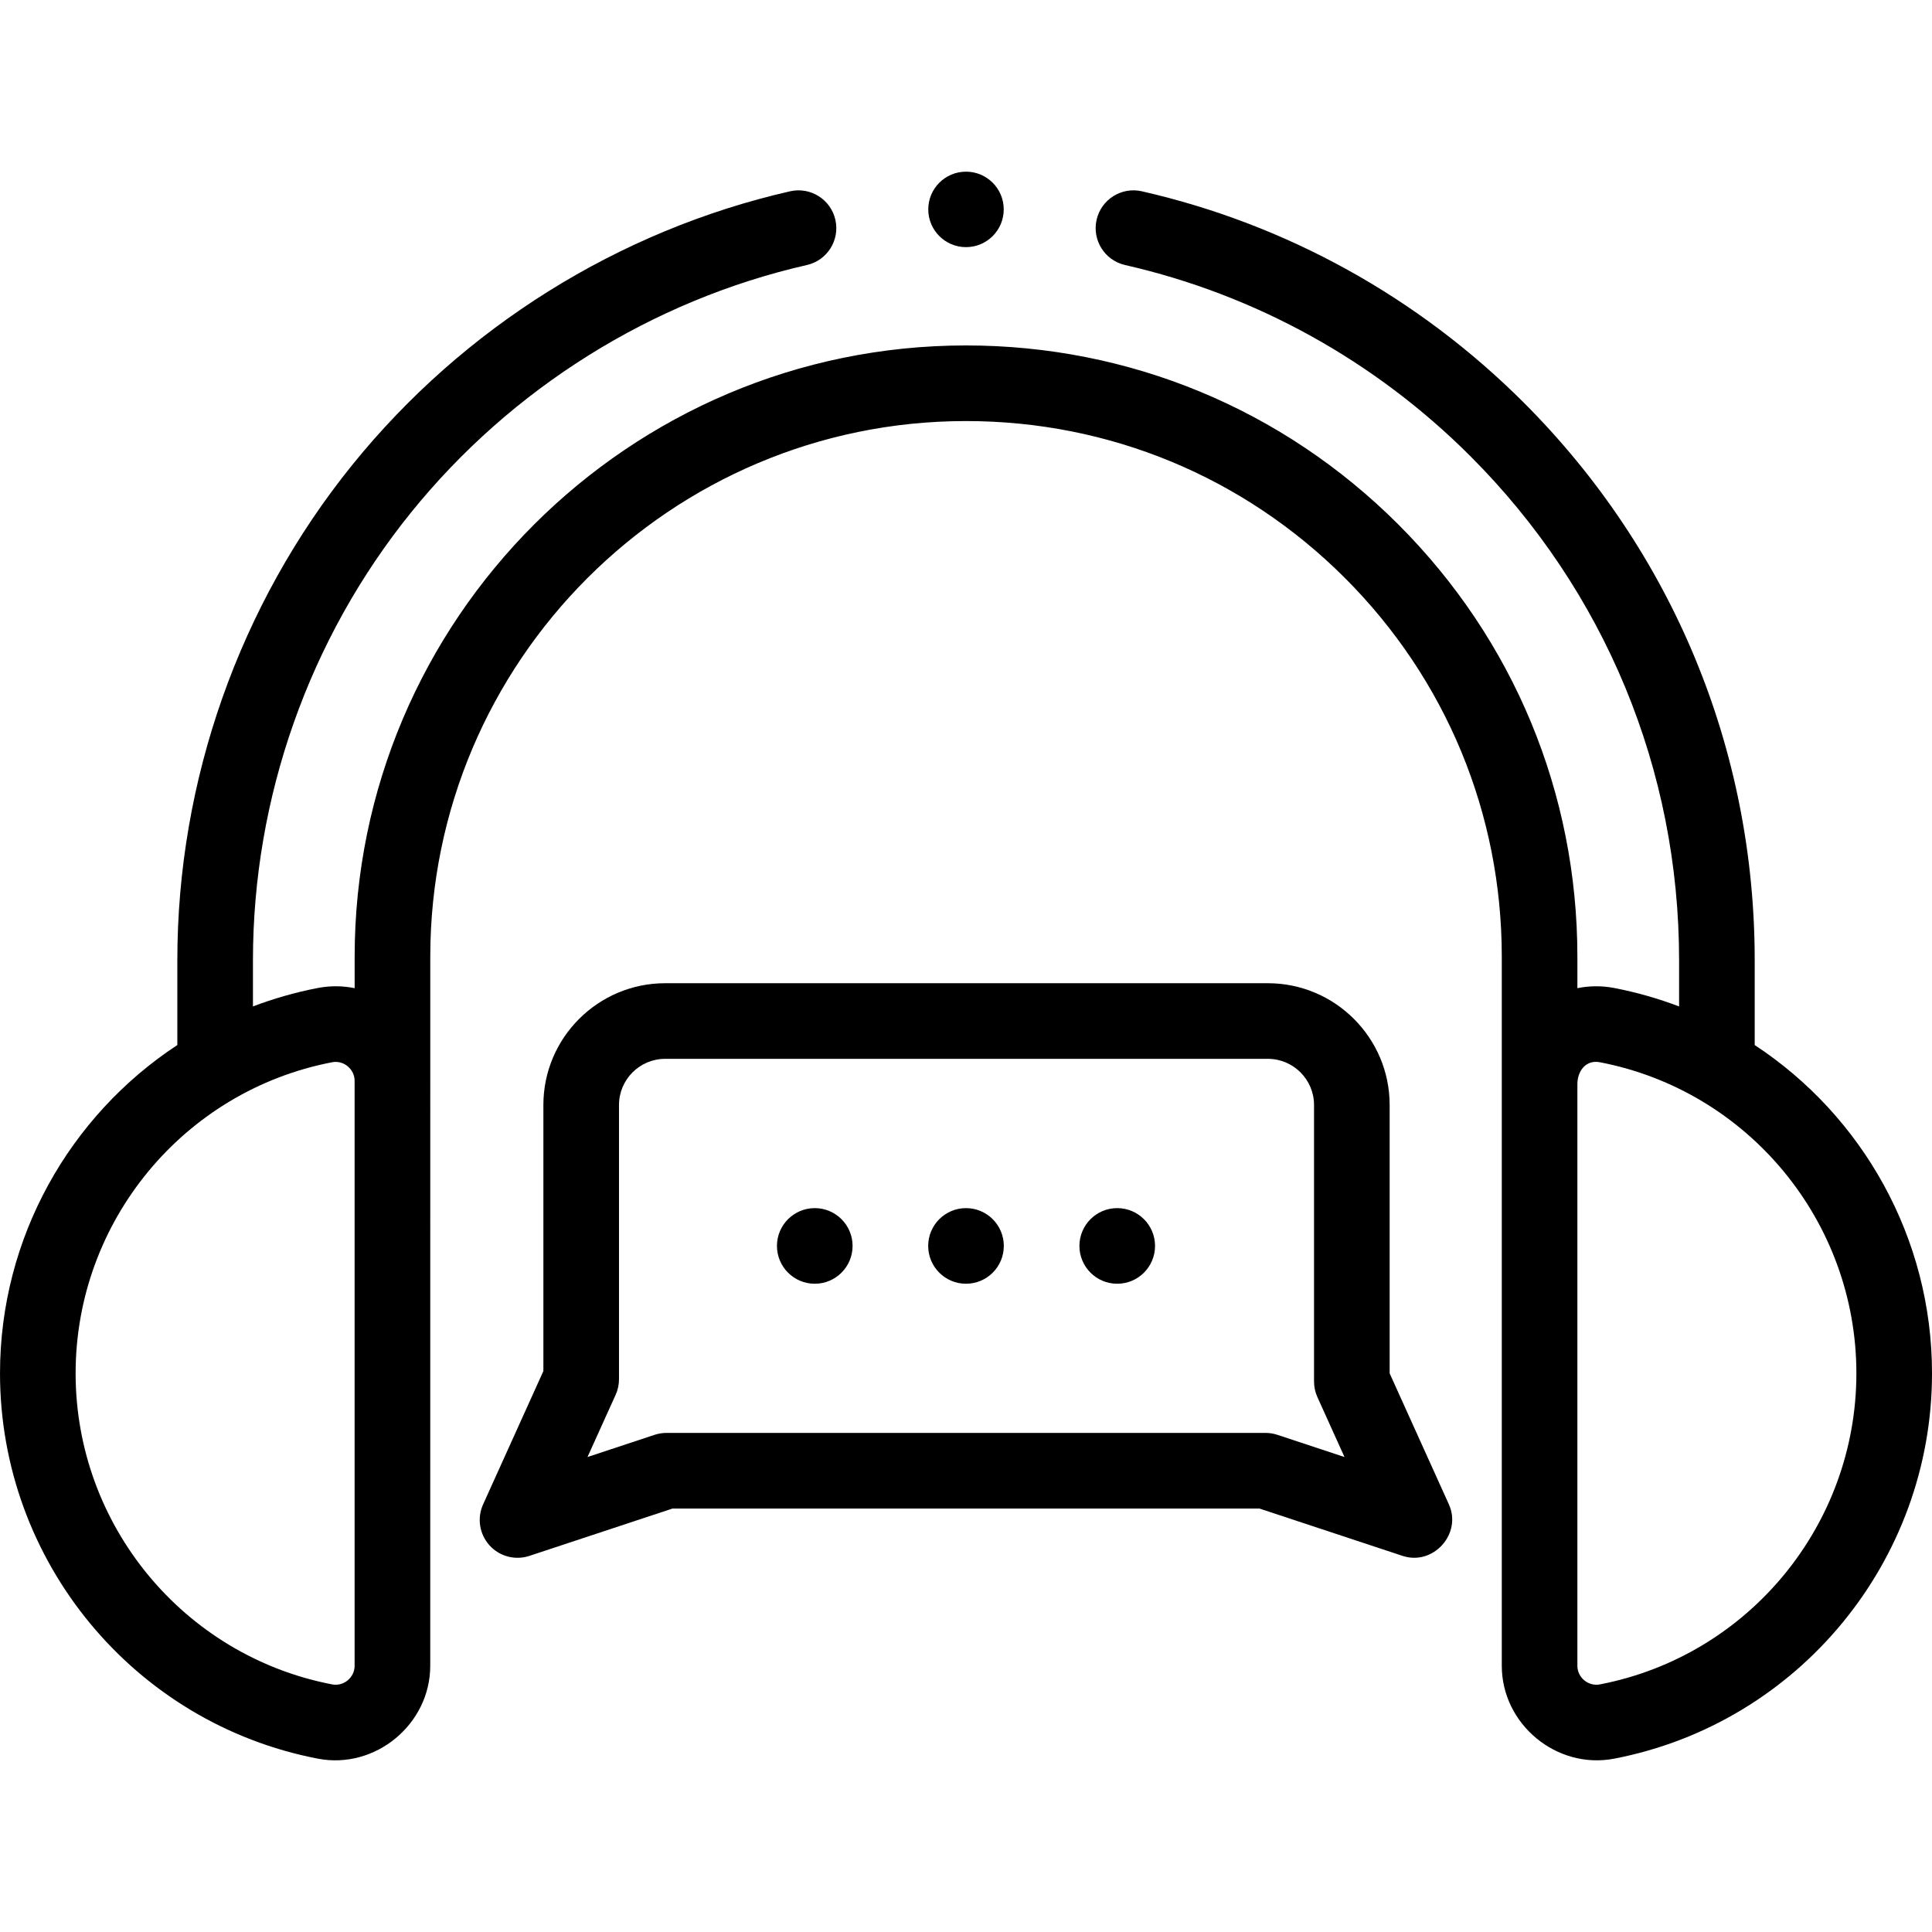 <svg id="Capa_1" enable-background="new 0 0 512 512" height="512" viewBox="0 0 512 512" width="512" xmlns="http://www.w3.org/2000/svg"><g><circle cx="256" cy="55.494" r="10"/><circle cx="215.922" cy="330.185" r="10.02"/><circle cx="256" cy="330.185" r="10.02"/><circle cx="296.078" cy="330.185" r="10.02"/><path d="m465.015 276.952v-22.476c0-55.831-21.739-108.317-61.213-147.791-27.926-27.91-62.919-47.272-101.197-55.991-5.4-1.228-10.766 2.149-11.995 7.544-1.229 5.396 2.149 10.766 7.544 11.995 34.595 7.881 66.229 25.387 91.48 50.625 35.688 35.688 55.342 83.141 55.342 133.619v12.242c-5.515-2.095-11.265-3.747-17.218-4.893-3.266-.629-6.567-.596-9.734.05v-8.32c0-43.279-16.851-83.964-47.45-114.564-30.614-30.596-71.305-47.447-114.579-47.447-89.333 0-162.01 72.678-162.01 162.01v8.323c-3.17-.647-6.473-.682-9.743-.053-5.95 1.145-11.697 2.796-17.209 4.889v-12.239c0-43.067 14.872-85.199 41.876-118.634 26.617-32.956 63.881-56.257 104.926-65.609 5.395-1.229 8.773-6.599 7.543-11.995s-6.604-8.773-11.995-7.543c-45.413 10.347-86.632 36.115-116.064 72.556-29.873 36.988-46.325 83.591-46.325 131.225v22.47c-28.573 18.772-46.994 51.107-46.994 87 0 49.781 35.429 92.728 84.243 102.12 15.229 2.932 29.773-9.129 29.773-24.607l.009-187.902c0-78.283 63.688-141.971 141.971-141.971 37.924 0 73.584 14.767 100.411 41.58 26.813 26.812 41.579 62.465 41.579 100.391v187.902c0 15.481 14.543 27.535 29.772 24.607 48.813-9.392 84.242-52.339 84.242-102.12 0-35.889-18.417-68.221-46.985-86.993zm-371.039 164.505c0 3.104-2.891 5.513-5.948 4.929-39.396-7.58-67.989-42.251-67.989-82.442s28.593-74.863 67.99-82.442c3.057-.586 5.947 1.828 5.947 4.929zm329.996 4.93c-3.056.584-5.948-1.826-5.948-4.929 0 0 0-151.963 0-154.189 0-3.33 2.184-6.487 5.948-5.766 39.396 7.579 67.989 42.251 67.989 82.442 0 40.19-28.594 74.862-67.989 82.442z"/><path d="m368.272 363.953v-71.118c0-17.795-14.477-32.272-32.272-32.272h-159.726c-17.795 0-32.272 14.477-32.272 32.272v70.513l-15.978 35.337c-1.638 3.624-.978 7.874 1.682 10.831s6.817 4.06 10.594 2.81l37.935-12.548h155.529l37.935 12.548c8.127 2.687 15.795-5.859 12.276-13.641zm-29.747 16.292c-1.015-.336-2.077-.507-3.147-.507h-158.757c-1.069 0-2.132.171-3.147.507l-17.779 5.881 7.456-16.49c.587-1.297.89-2.704.89-4.128v-72.673c0-6.746 5.488-12.233 12.233-12.233h159.726c6.745 0 12.233 5.488 12.233 12.233v73.278c0 1.424.303 2.831.89 4.128l7.182 15.885z"/></g></svg>